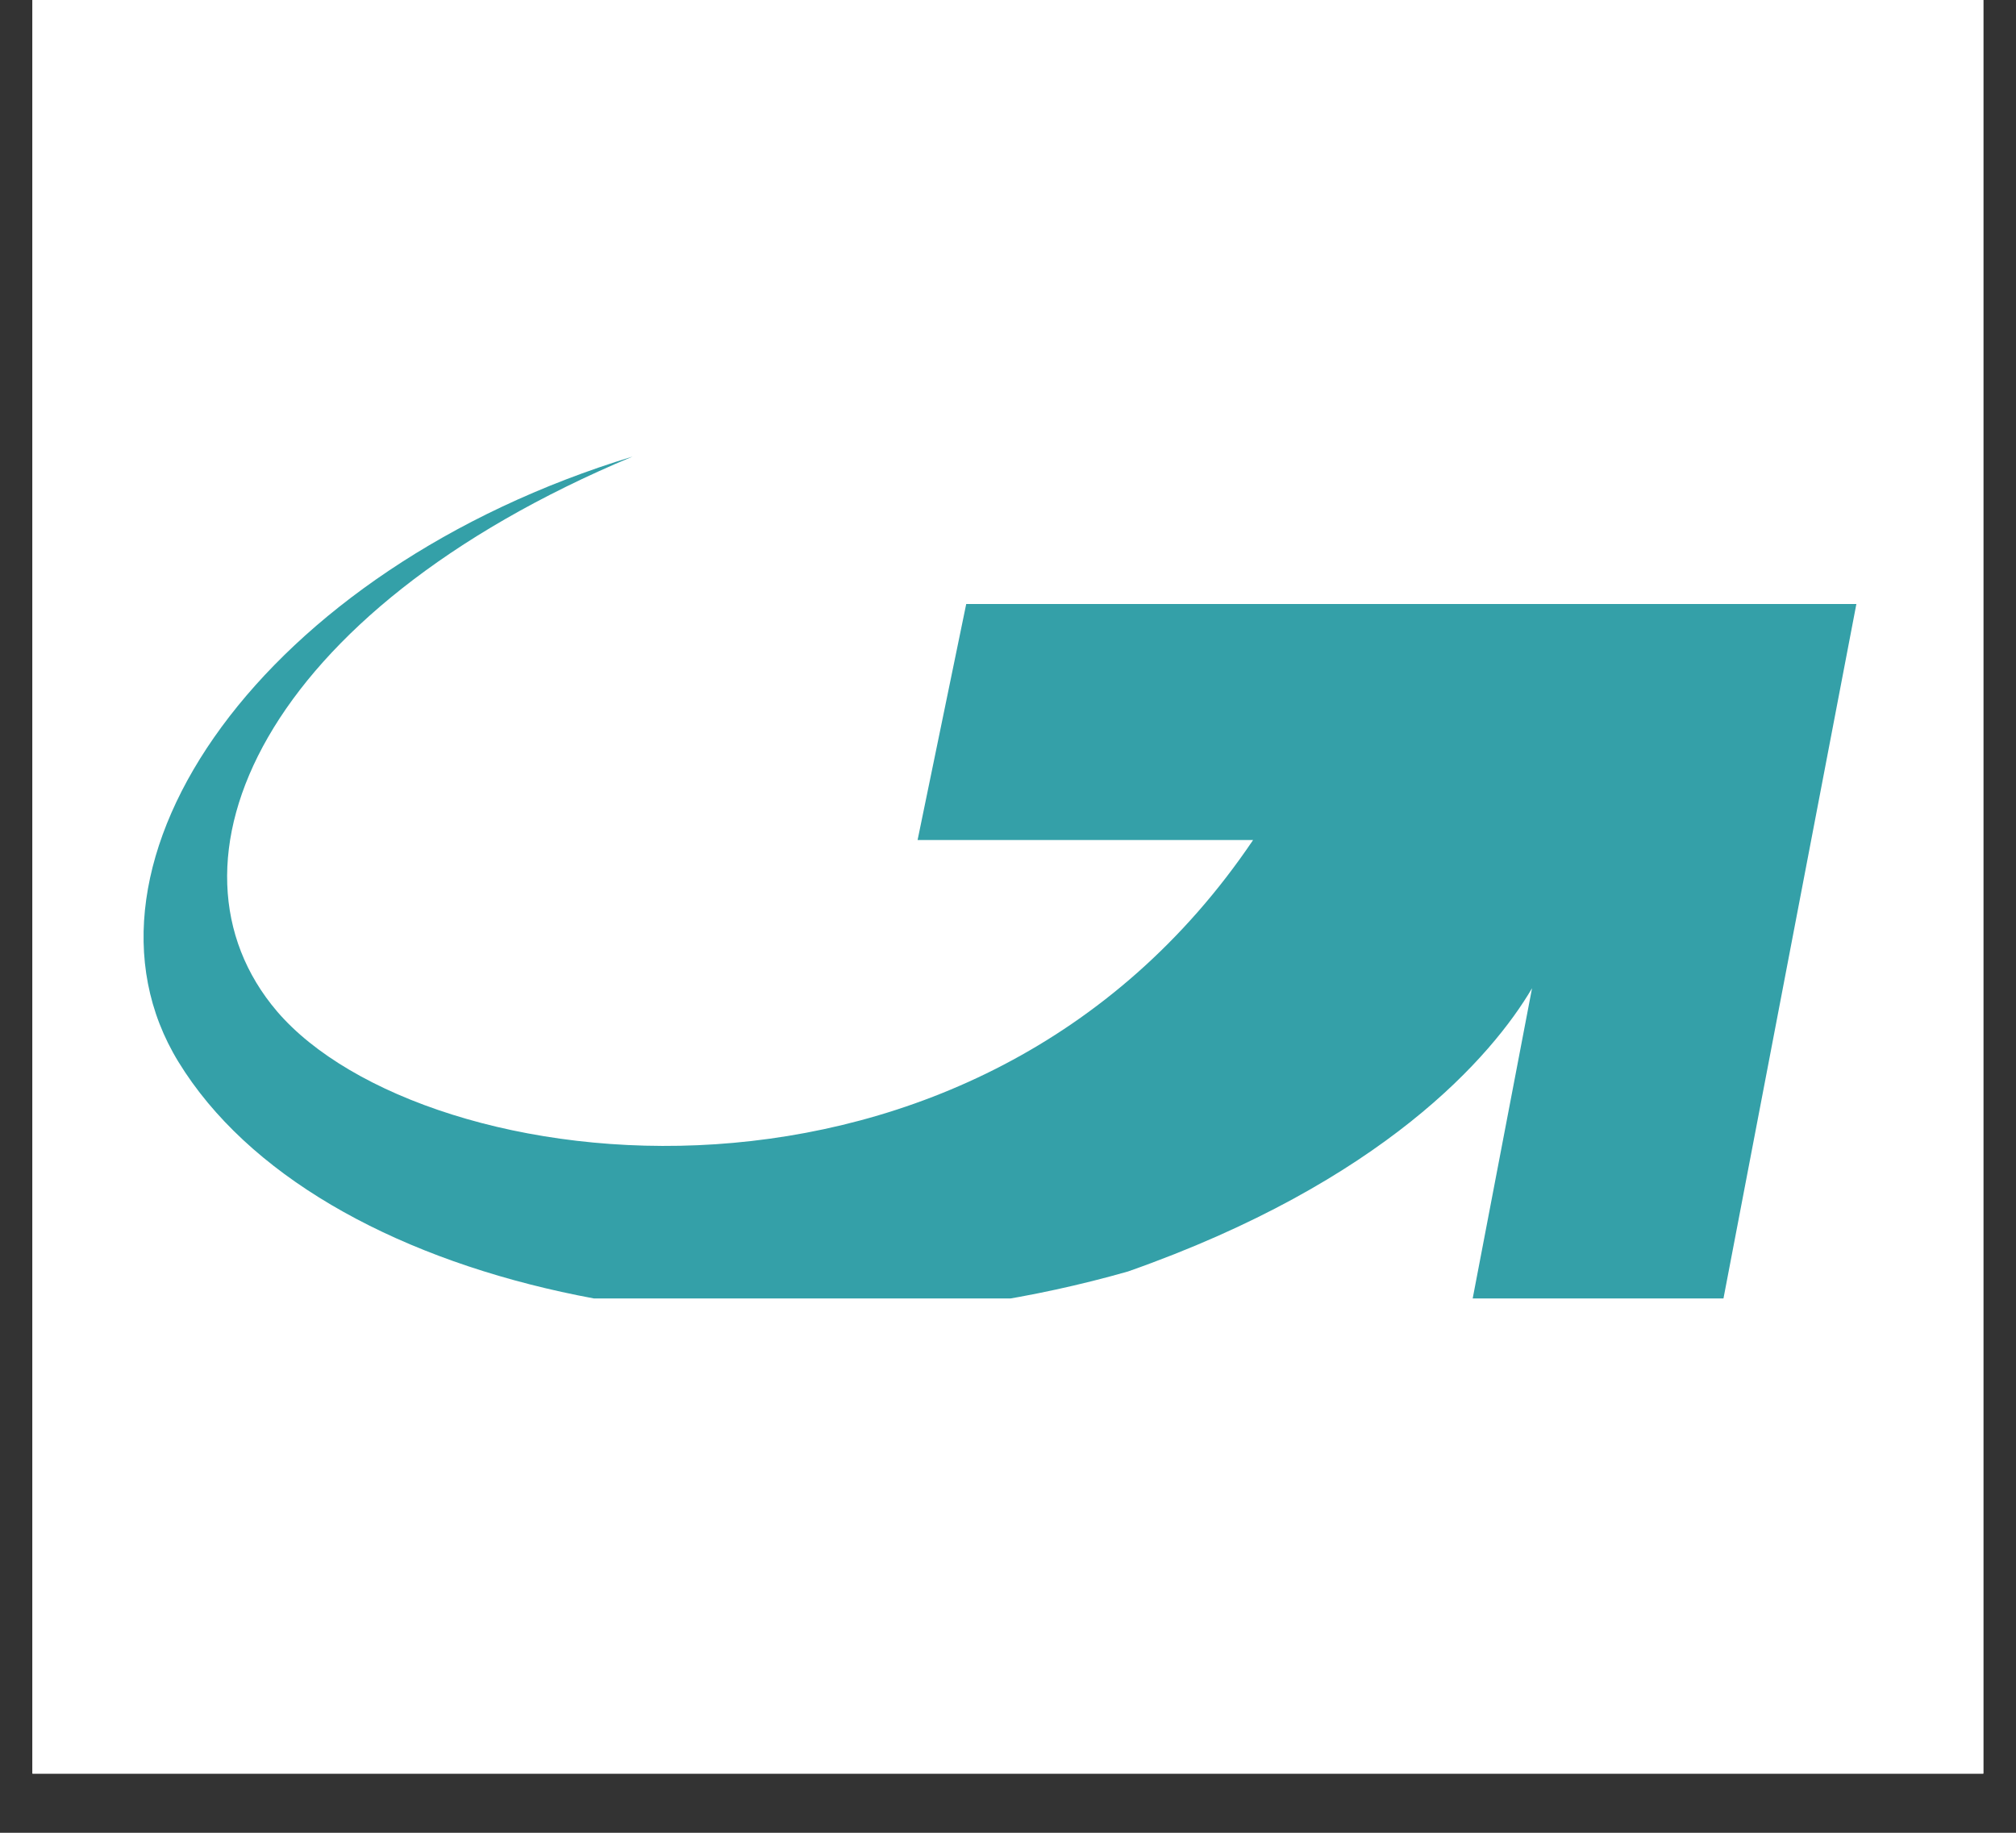 <?xml version="1.0" encoding="UTF-8" standalone="no"?><svg xmlns="http://www.w3.org/2000/svg" xmlns:xlink="http://www.w3.org/1999/xlink" width="44" zoomAndPan="magnify" viewBox="0 0 33 30" height="40" preserveAspectRatio="xMidYMid meet" version="1.0"><rect x="0" y="0" width="33" height="30" fill="#333333" stroke="none"/><defs><clipPath id="6807ffdeb1"><path d="M 0.531 0 L 32.465 0 L 32.465 29.031 L 0.531 29.031 Z M 0.531 0 " clip-rule="nonzero"/></clipPath><clipPath id="ac75513883"><path d="M 2.328 7.461 L 30.633 7.461 L 30.633 21.254 L 2.328 21.254 Z M 2.328 7.461 " clip-rule="nonzero"/></clipPath></defs><g clip-path="url(#6807ffdeb1)"><path fill="#ffffff" d="M 0.531 0 L 32.469 0 L 32.469 29.031 L 0.531 29.031 Z M 0.531 0 " fill-opacity="1" fill-rule="nonzero"/><path fill="#ffffff" d="M 0.531 0 L 32.469 0 L 32.469 29.031 L 0.531 29.031 Z M 0.531 0 " fill-opacity="1" fill-rule="nonzero"/></g><g clip-path="url(#ac75513883)"><path fill="#34a0a8" d="M 15.816 9.887 L 15.02 13.75 L 20.512 13.75 C 15.961 20.496 6.926 19.348 4.535 16.555 C 2.48 14.145 4.258 10.023 10.355 7.473 C 4.316 9.312 0.93 14.133 2.922 17.383 C 5.176 21.062 12.211 22.598 18.465 20.812 C 22.641 19.344 24.426 17.285 25.078 16.176 L 24.055 21.523 L 28.16 21.523 L 30.387 9.887 Z M 15.816 9.887 " fill-opacity="1" fill-rule="nonzero"/></g></svg>